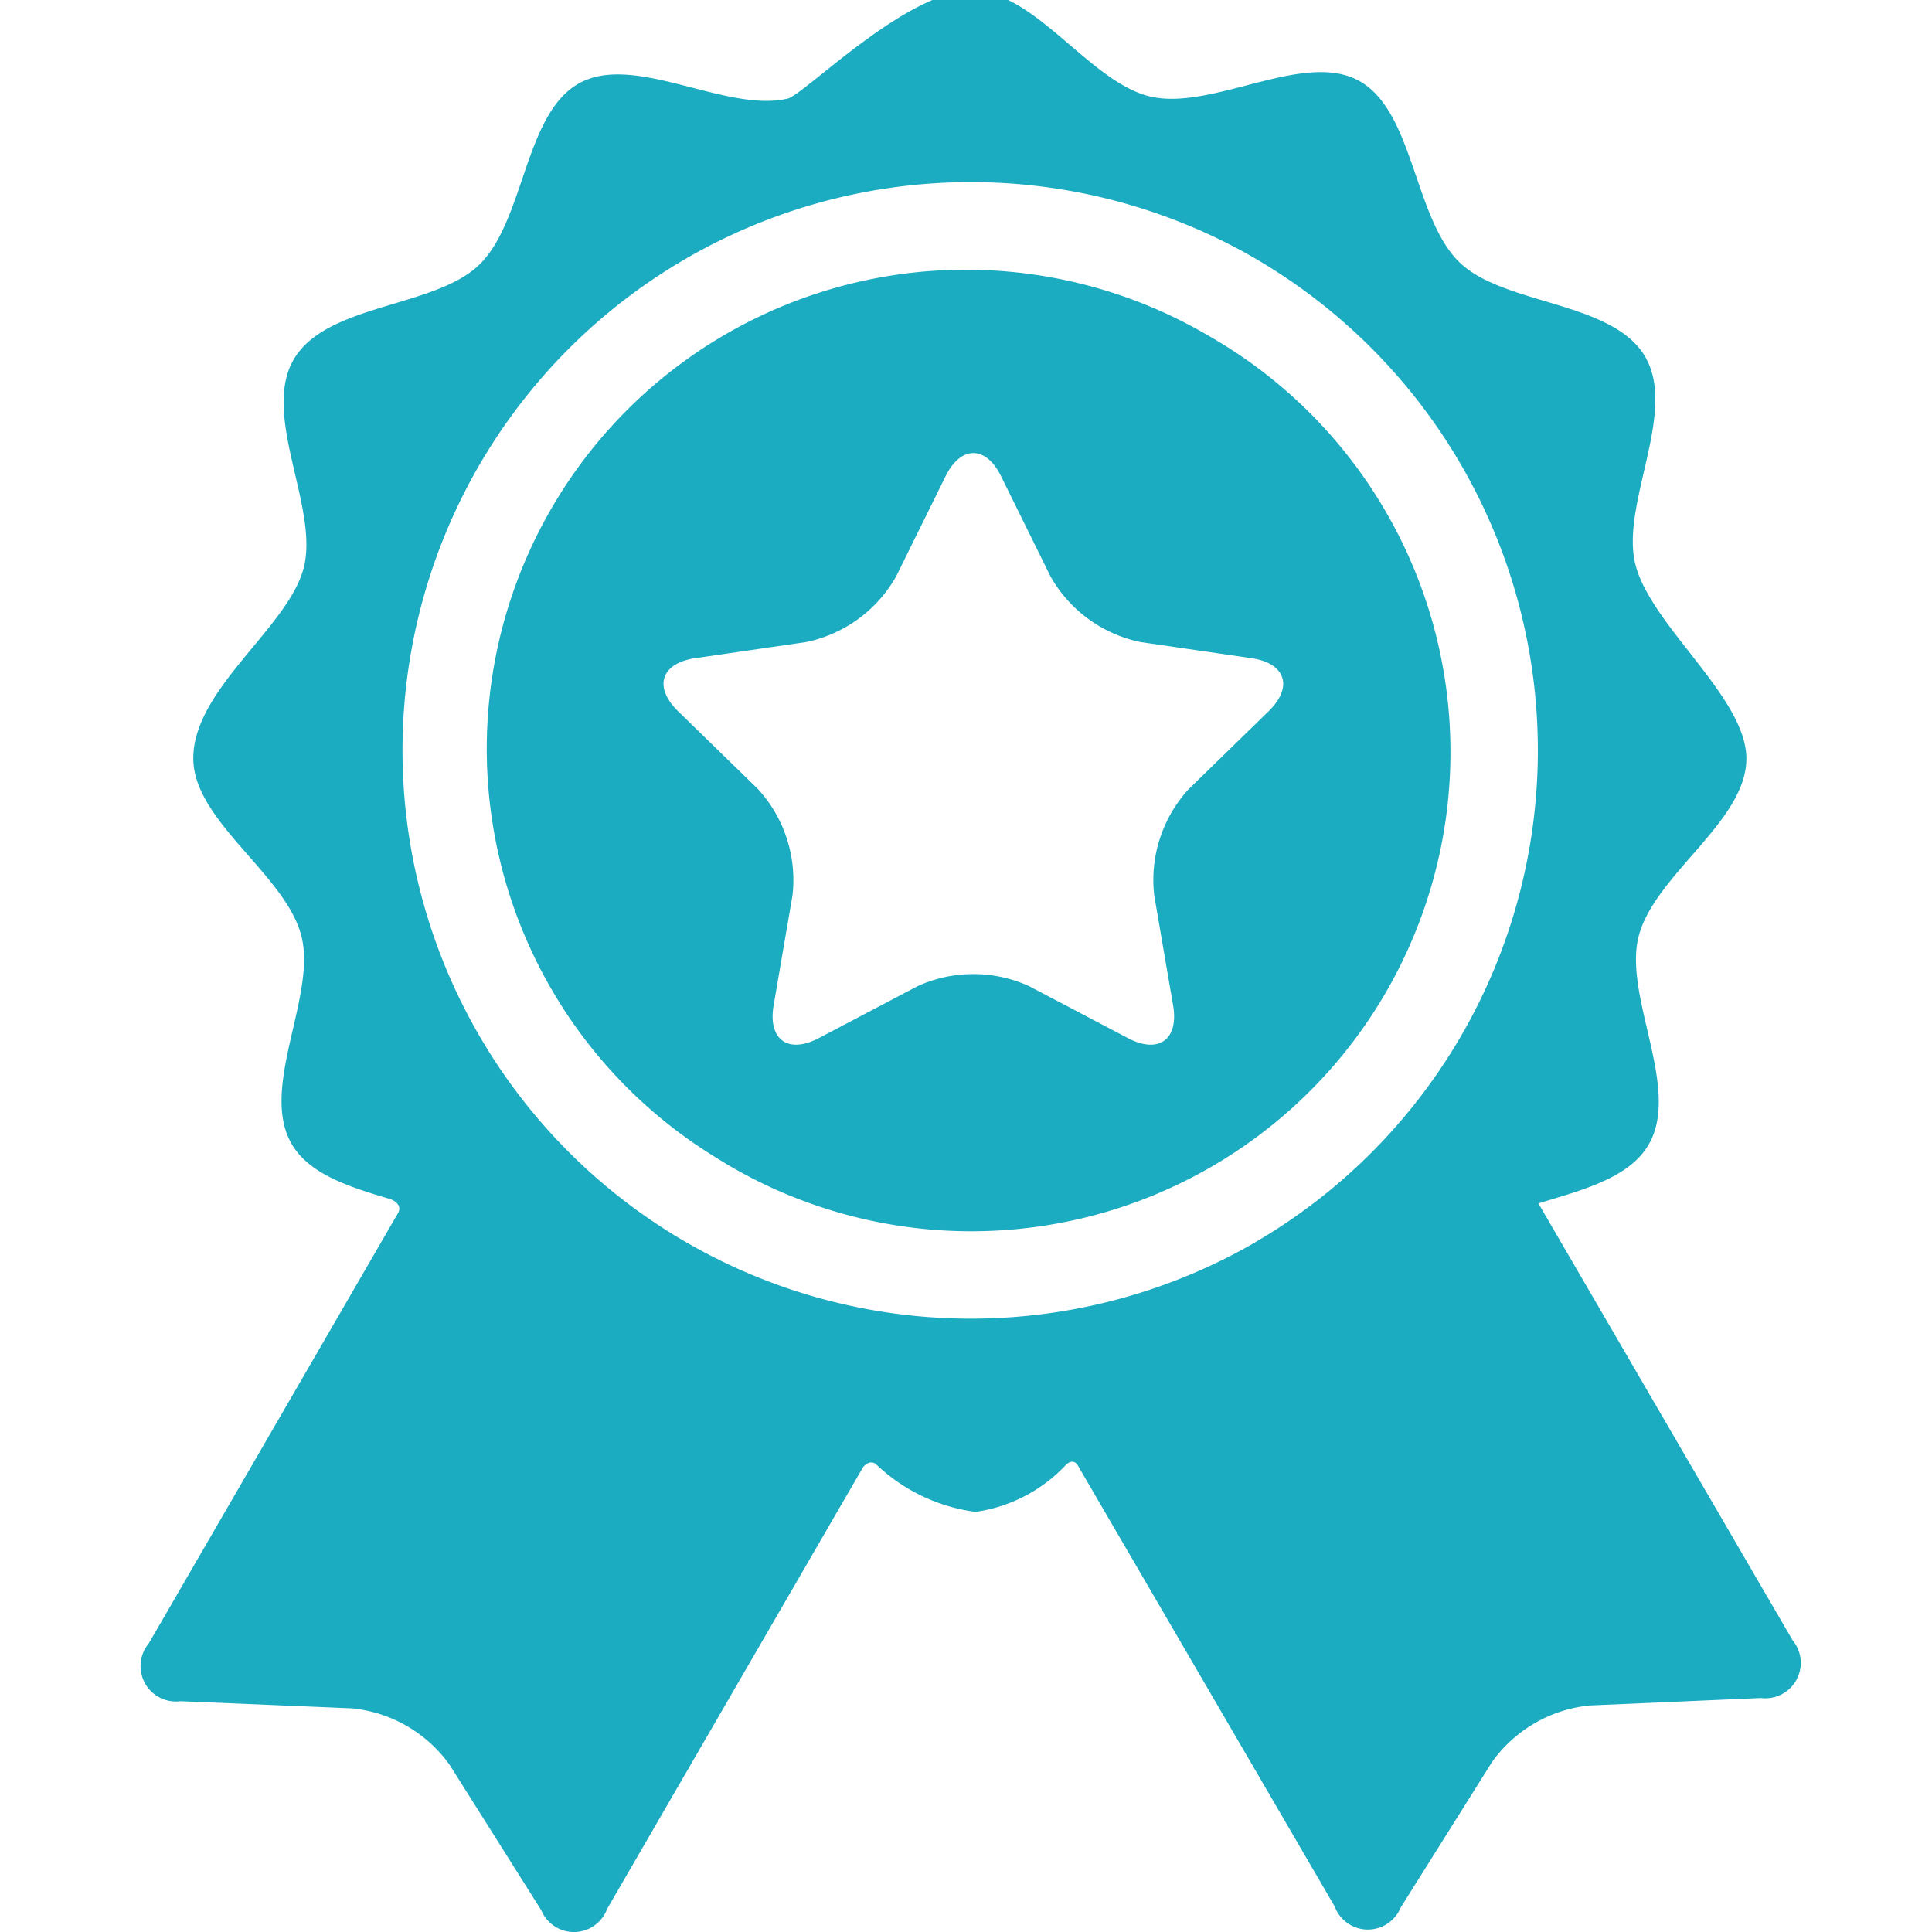 <svg xmlns="http://www.w3.org/2000/svg" xmlns:xlink="http://www.w3.org/1999/xlink" width="66" height="66" viewBox="0 0 66 66"><defs><style>.a{fill:#1bacc2;}.b{clip-path:url(#a);}</style><clipPath id="a"><rect class="a" width="66" height="66" transform="translate(1325 4317.338)"/></clipPath></defs><g class="b" transform="translate(-1325 -4317.338)"><g transform="translate(1329.826 4317.017)"><g transform="translate(0)"><path class="a" d="M63.032,56.351l-8.681-14.92c1.5-.458,3.1-.863,3.768-2.011,1.108-1.913-.864-5.051-.346-7.1.534-2.11,3.683-3.937,3.683-6.082,0-2.09-3.256-4.532-3.79-6.63-.522-2.05,1.445-5.192.333-7.1s-4.815-1.754-6.339-3.221C50.091,7.774,50.1,4.081,48.2,3.069s-4.986,1.037-7.1.551C39.023,3.139,37.161,0,34.983,0c-2.21,0-5.725,3.561-6.277,3.689-2.108.49-5.2-1.557-7.1-.537s-1.878,4.708-3.444,6.22c-1.522,1.469-5.225,1.319-6.333,3.232s.864,5.05.347,7.1S8.4,23.847,8.4,26.226c0,2.145,3.158,3.966,3.694,6.075.522,2.05-1.445,5.191-.333,7.1.605,1.04,1.978,1.468,3.35,1.878.16.048.463.227.258.526L6.88,56.461a1.21,1.21,0,0,0,1.084,1.976l5.858.244a4.663,4.663,0,0,1,3.337,1.933l3.126,4.96a1.21,1.21,0,0,0,2.253-.042s8.746-15.1,8.749-15.1c.175-.205.352-.163.436-.091a6.054,6.054,0,0,0,3.4,1.628,5.238,5.238,0,0,0,3.1-1.618c.081-.069.279-.211.424.084L47.392,65.45a1.21,1.21,0,0,0,2.253.038l3.117-4.966a4.663,4.663,0,0,1,3.333-1.939l5.857-.255A1.21,1.21,0,0,0,63.032,56.351ZM44.664,42.769a19.413,19.413,0,1,1-.389-33.846l.144.08.2.115a19.449,19.449,0,0,1,.04,33.651Z" transform="translate(-6.623)"/><path class="a" d="M47.607,15.415l-.081-.046A16.366,16.366,0,0,0,30.628,43.4c.186.118.375.234.567.345A16.369,16.369,0,0,0,47.607,15.415Zm1.954,12.768-2.735,2.666A4.594,4.594,0,0,0,45.65,34.47l.646,3.764c.2,1.166-.493,1.669-1.54,1.119l-3.38-1.777a4.6,4.6,0,0,0-3.807,0l-3.38,1.777c-1.047.55-1.74.047-1.54-1.119l.646-3.764a4.6,4.6,0,0,0-1.176-3.621l-2.735-2.666c-.847-.826-.582-1.64.588-1.811l3.779-.549a4.6,4.6,0,0,0,3.08-2.238l1.69-3.424c.524-1.061,1.38-1.061,1.9,0l1.69,3.424a4.6,4.6,0,0,0,3.08,2.238l3.779.549C50.143,26.543,50.408,27.358,49.561,28.183Z" transform="translate(-11.047 -3.567)"/></g></g></g></svg>